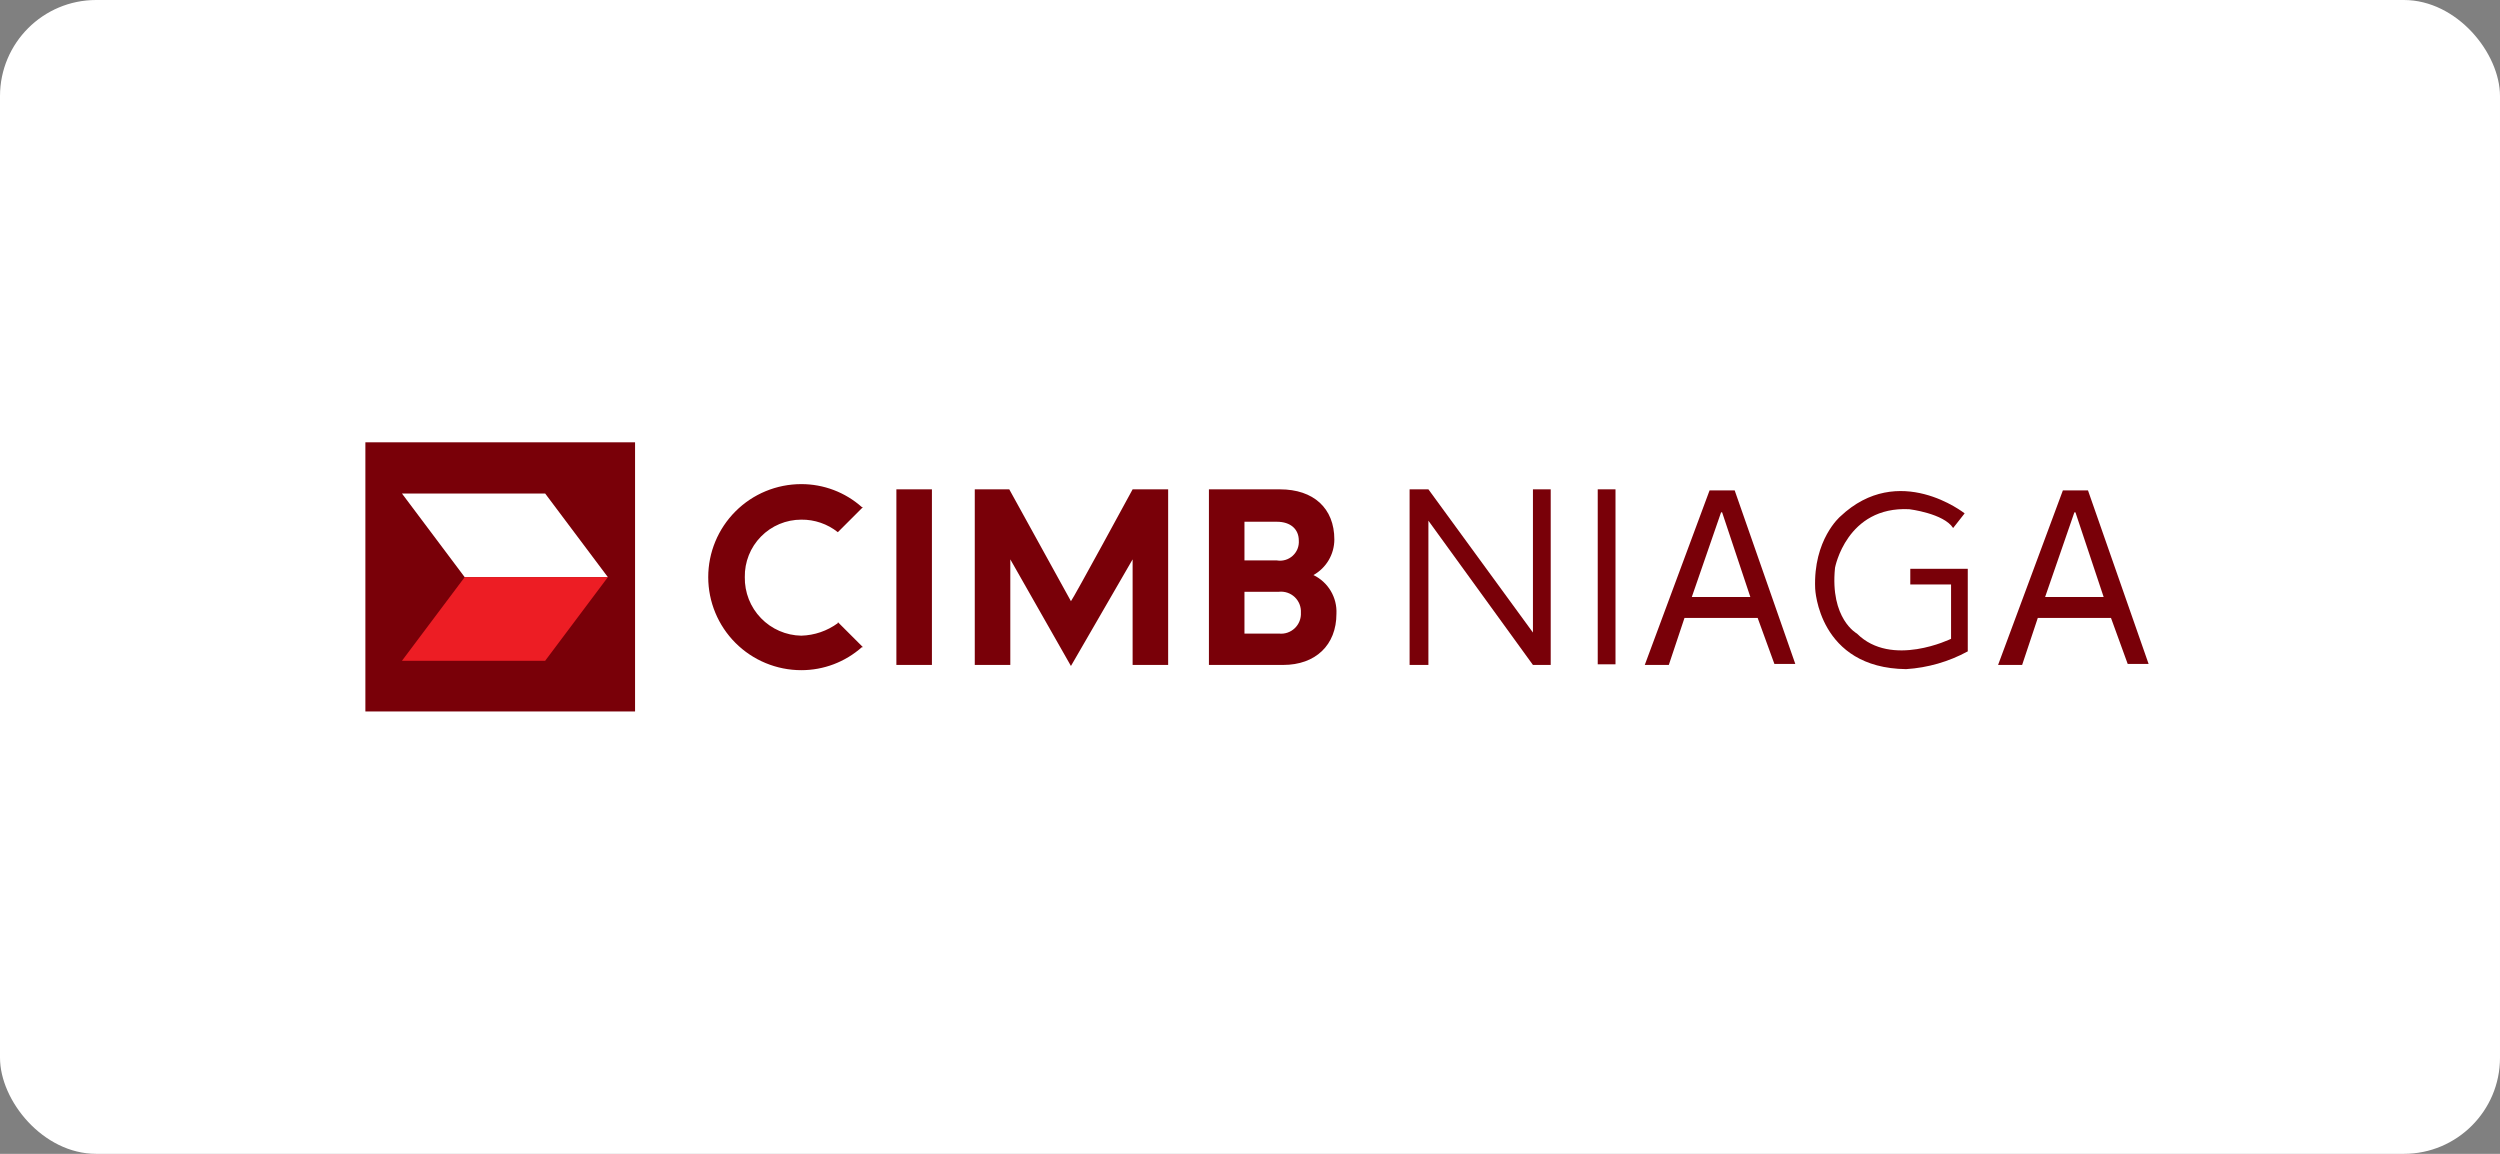 <svg width="130" height="60" viewBox="0 0 130 60" fill="none" xmlns="http://www.w3.org/2000/svg">
<rect x="0" y="0" width="130" height="60" fill="#808080" stroke="none"/>
<rect width="130" height="60" rx="5" fill="white"/>
<path d="M33.023 23H19V36.996H33.023V23Z" fill="#790008"/>
<path d="M28.349 25.664H20.902L24.164 30.012H31.61L28.349 25.664Z" fill="white"/>
<path d="M31.61 30.012H24.164L20.902 34.36H28.349L31.61 30.012Z" fill="#ED1D24"/>
<path d="M43.568 32.403C43.015 32.809 42.351 33.036 41.666 33.055C41.273 33.048 40.886 32.964 40.526 32.807C40.166 32.65 39.84 32.424 39.568 32.141C39.295 31.859 39.081 31.525 38.937 31.16C38.794 30.794 38.723 30.404 38.73 30.011C38.723 29.621 38.794 29.234 38.938 28.871C39.082 28.509 39.297 28.179 39.571 27.901C39.844 27.622 40.17 27.401 40.53 27.25C40.889 27.099 41.276 27.022 41.666 27.022C42.356 27.013 43.028 27.244 43.568 27.674L44.873 26.37H44.818C43.95 25.597 42.828 25.172 41.666 25.174C40.383 25.174 39.152 25.683 38.245 26.591C37.338 27.498 36.828 28.728 36.828 30.011C36.828 31.294 37.338 32.525 38.245 33.432C39.152 34.339 40.383 34.849 41.666 34.849C42.828 34.851 43.95 34.425 44.818 33.653H44.873L43.568 32.349V32.403ZM46.612 34.577H48.46V25.446H46.612V34.577ZM55.689 31.262L52.482 25.446H50.688V34.577H52.536V29.087L55.689 34.631L58.896 29.087V34.577H60.744V25.446H58.896C58.896 25.446 55.798 31.153 55.689 31.262ZM66.505 32.946H64.712V30.772H66.505C66.654 30.756 66.805 30.773 66.947 30.821C67.089 30.869 67.219 30.948 67.328 31.051C67.436 31.155 67.521 31.281 67.576 31.42C67.631 31.56 67.655 31.71 67.647 31.859C67.655 32.009 67.631 32.159 67.576 32.298C67.521 32.438 67.436 32.564 67.328 32.667C67.219 32.771 67.089 32.849 66.947 32.898C66.805 32.946 66.654 32.962 66.505 32.946ZM64.712 27.131H66.397C67.103 27.131 67.538 27.511 67.538 28.109C67.548 28.257 67.525 28.405 67.47 28.543C67.414 28.68 67.328 28.803 67.218 28.903C67.108 29.002 66.977 29.076 66.835 29.117C66.693 29.158 66.543 29.167 66.397 29.142H64.712V27.131ZM68.299 29.903C68.628 29.719 68.902 29.451 69.093 29.126C69.284 28.801 69.385 28.431 69.386 28.055C69.386 26.424 68.299 25.446 66.56 25.446H62.864V34.577H66.723C68.408 34.577 69.495 33.544 69.495 31.914C69.515 31.498 69.412 31.086 69.199 30.728C68.987 30.371 68.674 30.084 68.299 29.903" fill="#790008"/>
<path d="M88.898 25.5H90.203L93.355 34.523H92.268L91.398 32.131H87.594L86.778 34.577H85.528L88.898 25.5ZM87.974 31.044H91.018L89.55 26.641H89.496L87.974 31.044Z" fill="#790008"/>
<path d="M107.27 25.5H108.575L111.727 34.523H110.64L109.771 32.131H105.966L105.151 34.577H103.9L107.27 25.5ZM106.346 31.044H109.39L107.923 26.641H107.868L106.346 31.044Z" fill="#790008"/>
<path d="M102.161 26.696C102.161 26.696 98.737 23.978 95.693 26.859C95.693 26.859 94.28 28.055 94.389 30.61C94.389 30.61 94.552 34.74 99.118 34.795C100.241 34.724 101.336 34.409 102.324 33.871V29.577H99.335V30.392H101.455V33.218C101.455 33.218 98.357 34.74 96.563 32.947C96.563 32.947 95.15 32.186 95.421 29.523C95.421 29.523 96.019 26.316 99.281 26.479C99.281 26.479 101.074 26.696 101.563 27.457L102.161 26.696Z" fill="#790008"/>
<path d="M84.006 25.445H83.082V34.544H84.006V25.445Z" fill="#790008"/>
<path d="M79.713 25.445V32.892L74.277 25.445H73.299V34.577H74.277V27.076L79.713 34.577H80.637V25.445H79.713Z" fill="#790008"/>
</svg>
